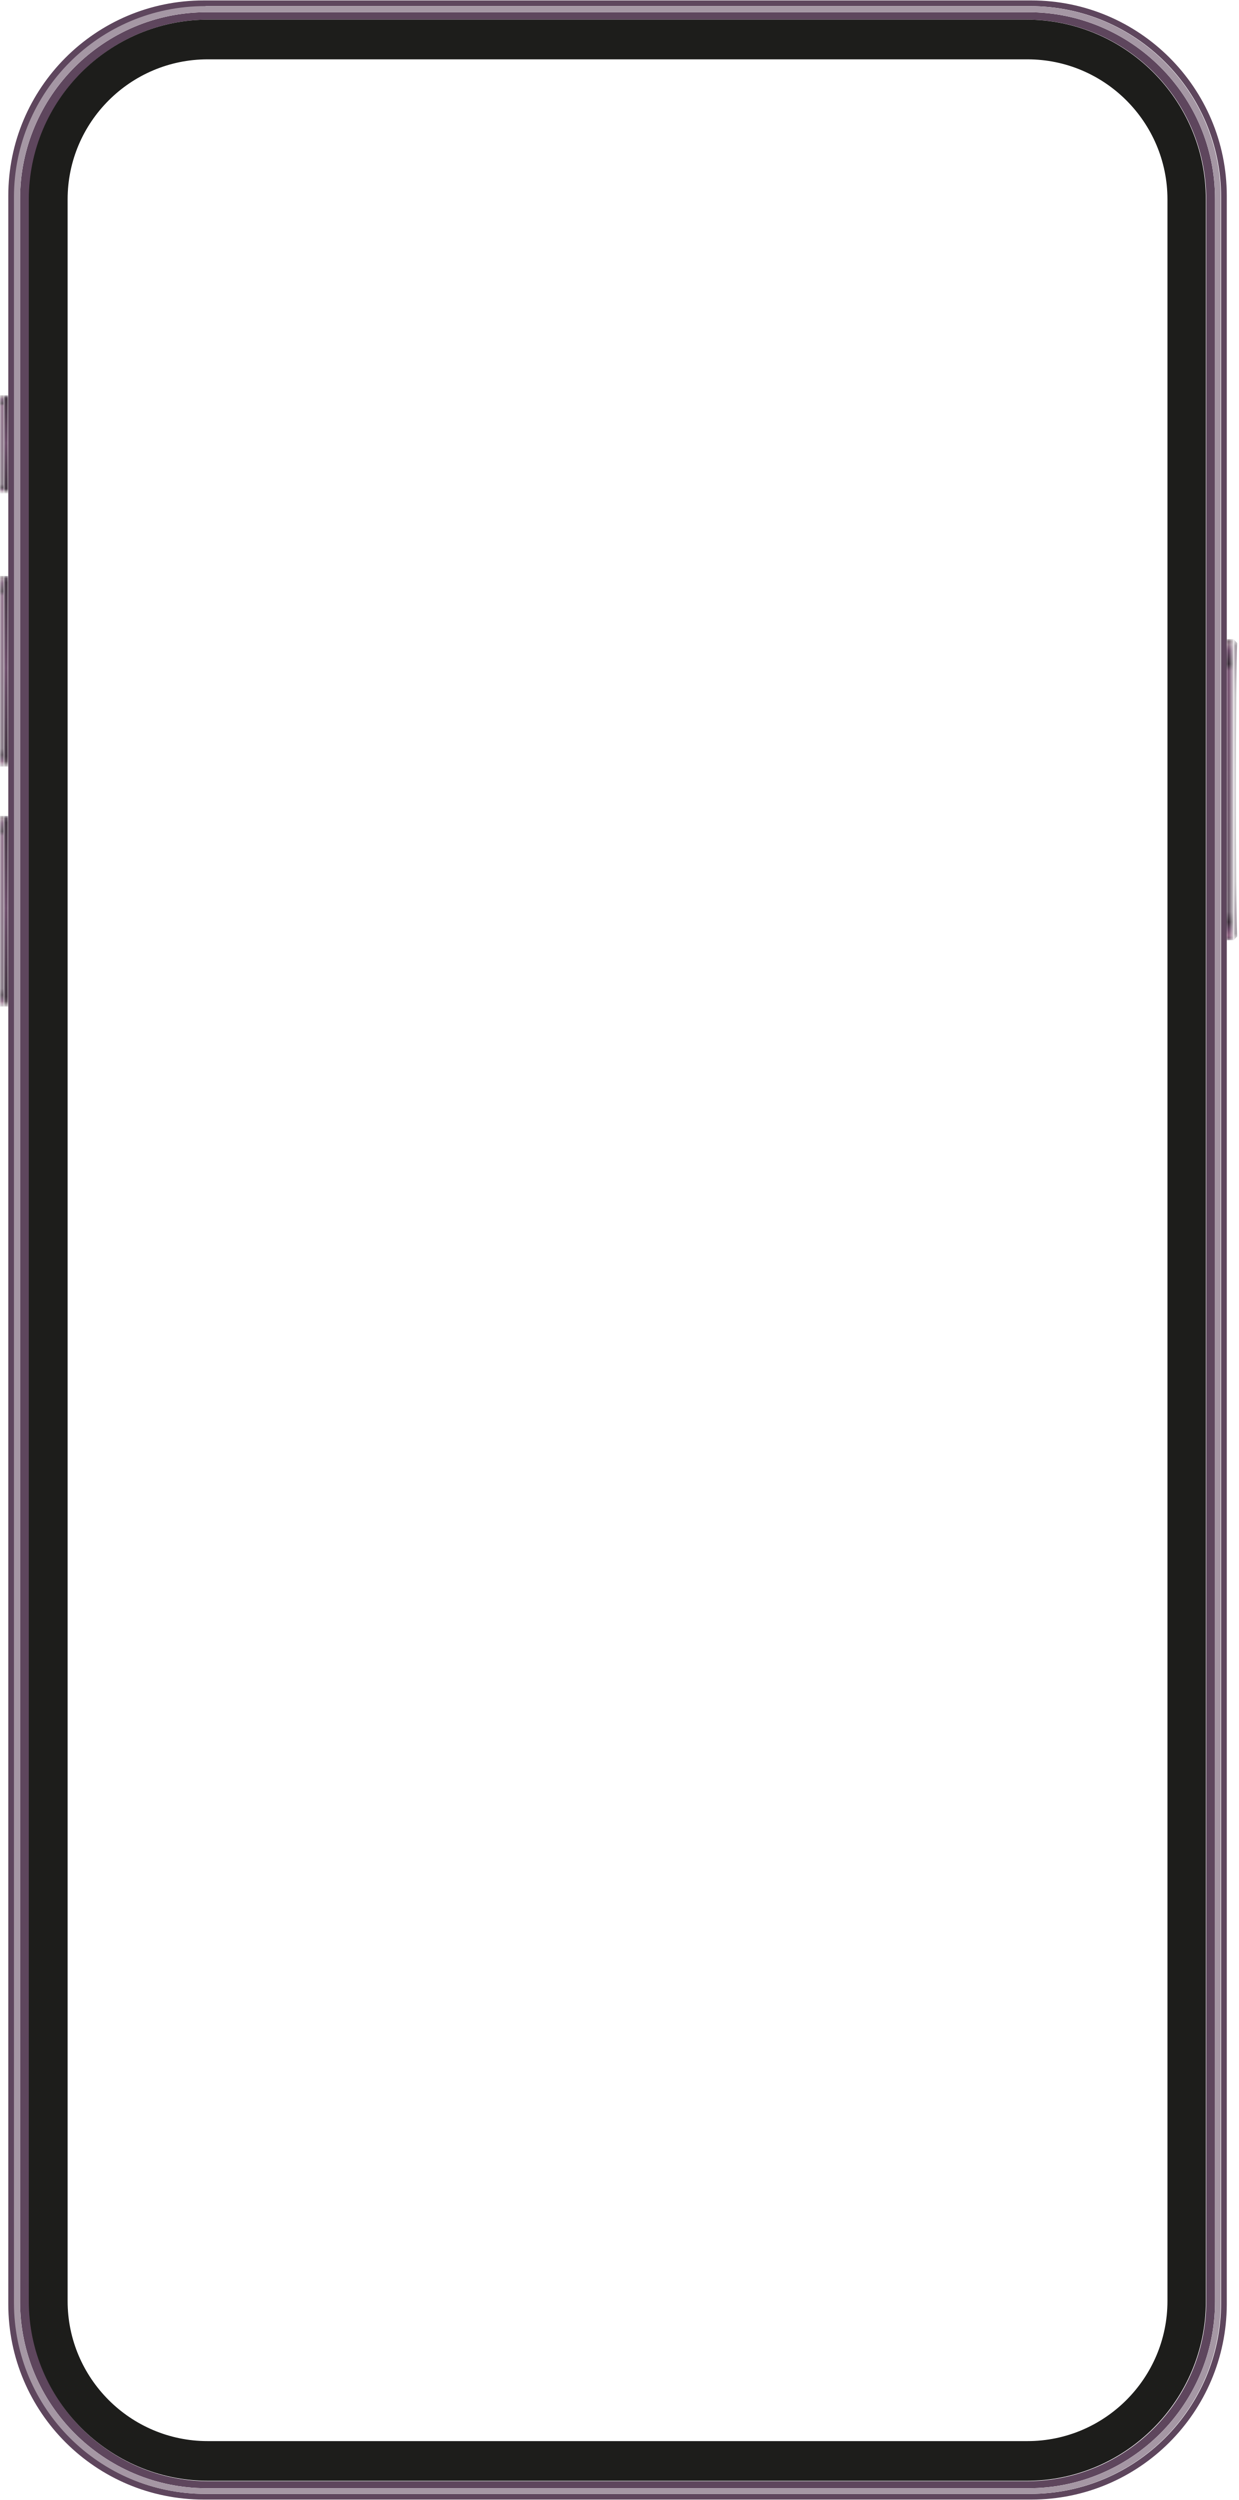 <?xml version="1.0" encoding="utf-8"?>
<!-- Generator: Adobe Illustrator 28.1.0, SVG Export Plug-In . SVG Version: 6.00 Build 0)  -->
<svg version="1.1" id="Layer_1" xmlns="http://www.w3.org/2000/svg" xmlns:xlink="http://www.w3.org/1999/xlink" x="0px" y="0px"
	 viewBox="0 0 284 573" style="enable-background:new 0 0 284 573;" xml:space="preserve">
<style type="text/css">
	.st0{fill:#FFFFFF;}
	.st1{clip-path:url(#SVGID_00000070086465827131191300000015829352577030042024_);}
	.st2{fill:#5E465D;}
	.st3{fill:#A597A4;}
	.st4{fill:#1D1D1B;}
	.st5{fill:#FFFFFF;filter:url(#Adobe_OpacityMaskFilter);}
	.st6{mask:url(#mask0_898_3083_00000070106886487812909890000002435440390257338516_);}
	.st7{fill:url(#SVGID_00000107556112072993776880000012732765837244890549_);}
	.st8{fill:#FFFFFF;filter:url(#Adobe_OpacityMaskFilter_00000156588886060200155600000003223414936017819010_);}
	.st9{mask:url(#mask1_898_3083_00000102540122149192370660000017310207822542943890_);}
	.st10{fill:url(#SVGID_00000050622469893736402080000013571009699960938385_);}
	.st11{fill:#FFFFFF;filter:url(#Adobe_OpacityMaskFilter_00000029042850909464594370000014950833642318147007_);}
	.st12{mask:url(#mask2_898_3083_00000170988318443087730180000017289878947604410557_);}
	.st13{fill:url(#SVGID_00000134235099678233862950000003019208006741076373_);}
	.st14{fill:#FFFFFF;filter:url(#Adobe_OpacityMaskFilter_00000134969767227801800080000005862571067362253188_);}
	.st15{mask:url(#mask3_898_3083_00000053522384437920884270000003419671334878568335_);}
	.st16{fill:url(#SVGID_00000073706361687002399370000010475429928870955448_);}
	.st17{fill:#FFFFFF;filter:url(#Adobe_OpacityMaskFilter_00000090993060090858344010000006871713888376046236_);}
	.st18{mask:url(#mask4_898_3083_00000057840968669757773230000012645678331569891466_);}
	.st19{fill:url(#SVGID_00000023272935069816146430000006177132103530956973_);}
	.st20{fill:#FFFFFF;filter:url(#Adobe_OpacityMaskFilter_00000004525882607583249700000001306464560922897547_);}
	.st21{mask:url(#mask5_898_3083_00000000224669192659978000000008898391391864806814_);}
	.st22{fill:url(#SVGID_00000118386580394691371090000006197316020137223347_);}
	.st23{fill:#FFFFFF;filter:url(#Adobe_OpacityMaskFilter_00000079448557417733613800000007573050336497086903_);}
	.st24{mask:url(#mask6_898_3083_00000114772595179969837570000012375548737281925277_);}
	.st25{fill:url(#SVGID_00000123415493677690469390000012826095033611881092_);}
	.st26{fill:#FFFFFF;filter:url(#Adobe_OpacityMaskFilter_00000007420729027143263640000012481376761091699608_);}
	.st27{mask:url(#mask7_898_3083_00000030477909435213496640000004881369501051789745_);}
	.st28{fill:url(#SVGID_00000183949098667847888530000001878887864389552562_);}
	.st29{fill:#FFFFFF;filter:url(#Adobe_OpacityMaskFilter_00000064319097956382417620000003288902248614942637_);}
	.st30{mask:url(#mask8_898_3083_00000096017866863559832280000017492495765440023470_);}
	.st31{fill:url(#SVGID_00000103249117940977747850000007497344677909576121_);}
	.st32{fill:#FFFFFF;filter:url(#Adobe_OpacityMaskFilter_00000030456679084237684980000002859958784304077963_);}
	.st33{mask:url(#mask9_898_3083_00000044863169843711289840000004199847270150767001_);}
	.st34{fill:url(#SVGID_00000056408905020185413430000015490489363283039422_);}
	.st35{fill:#FFFFFF;filter:url(#Adobe_OpacityMaskFilter_00000038391476606528456150000018310311268528066718_);}
	.st36{mask:url(#mask10_898_3083_00000124874776453515736480000015203866252771859871_);}
	.st37{fill:url(#SVGID_00000048493886338518536570000006906878101676234631_);}
</style>
<path class="st0" d="M229.2,565.5H54.8c-24.7,0-44.7-20-44.7-44.7v-67.7h263.8v67.7C273.9,545.5,253.9,565.5,229.2,565.5z"/>
<g>
	<defs>
		<rect id="SVGID_1_" width="284" height="573"/>
	</defs>
	<clipPath id="SVGID_00000083073943091799947690000013870760304033745810_">
		<use xlink:href="#SVGID_1_"  style="overflow:visible;"/>
	</clipPath>
	<g style="clip-path:url(#SVGID_00000083073943091799947690000013870760304033745810_);">
		<path class="st2" d="M236.4,572.9H46.7c-24.7,0-44.8-20-44.8-44.8V230.7V187v-11.3V132v-18.9V90.6V44.9c0-24.7,20-44.8,44.8-44.8
			h189.7c24.7,0,44.8,20,44.8,44.8v483.3C281.1,552.9,261.1,572.9,236.4,572.9z M47.1,1.5C22.9,1.5,3.3,21.1,3.3,45.2v482.6
			c0,24.2,19.6,43.8,43.8,43.8h189c24.2,0,43.8-19.6,43.8-43.8V45.2c0-24.2-19.6-43.8-43.8-43.8H47.1z M235.7,570.3H47.4
			c-23.6,0-42.8-19.2-42.8-42.8V45.6C4.6,22,23.8,2.8,47.4,2.8h188.3c23.6,0,42.8,19.2,42.8,42.8v481.9
			C278.5,551.1,259.3,570.3,235.7,570.3z M47.8,4.5C25.1,4.5,6.7,22.9,6.7,45.7v481.8c0,22.7,18.4,41.2,41.2,41.2h187.4
			c22.7,0,41.2-18.4,41.2-41.2V45.7c0-22.7-18.4-41.2-41.2-41.2H47.8z"/>
		<path class="st3" d="M236,571.6h-189c-24.2,0-43.8-19.6-43.8-43.8V45.2c0-24.2,19.6-43.8,43.8-43.8h189
			c24.2,0,43.8,19.6,43.8,43.8v482.6C279.8,552,260.2,571.6,236,571.6z M47.4,2.8C23.8,2.8,4.6,22,4.6,45.6v481.9
			c0,23.6,19.2,42.8,42.8,42.8h188.3c23.6,0,42.8-19.2,42.8-42.8V45.6c0-23.6-19.2-42.8-42.8-42.8H47.4z"/>
		<path class="st4" d="M235.3,568.6H47.8c-22.7,0-41.2-18.4-41.2-41.2V45.7c0-22.7,18.4-41.2,41.2-41.2h187.4
			c22.7,0,41.2,18.4,41.2,41.2v481.8C276.4,550.1,258,568.6,235.3,568.6z M47.6,13.6c-17.7,0-32.1,14.4-32.1,32.1v481.7
			c0,17.7,14.4,32.1,32.1,32.1h187.9c17.7,0,32.1-14.4,32.1-32.1V45.7c0-17.7-14.4-32.1-32.1-32.1h-21.8H69.2
			C61.7,13.6,54.7,13.6,47.6,13.6z"/>
		<defs>
			<filter id="Adobe_OpacityMaskFilter" filterUnits="userSpaceOnUse" x="281.1" y="146.5" width="1.6" height="69">
				<feColorMatrix  type="matrix" values="1 0 0 0 0  0 1 0 0 0  0 0 1 0 0  0 0 0 1 0"/>
			</filter>
		</defs>
		
			<mask maskUnits="userSpaceOnUse" x="281.1" y="146.5" width="1.6" height="69" id="mask0_898_3083_00000070106886487812909890000002435440390257338516_">
			<path class="st5" d="M281.1,215.5h1.6v-69h-1.6V215.5z"/>
		</mask>
		<g class="st6">
			
				<linearGradient id="SVGID_00000176760524769667770300000007199257434214408320_" gradientUnits="userSpaceOnUse" x1="281.961" y1="427.509" x2="281.961" y2="358.471" gradientTransform="matrix(1 0 0 -1 0 574)">
				<stop  offset="0" style="stop-color:#68595F"/>
				<stop  offset="1.850530e-02" style="stop-color:#896E80"/>
				<stop  offset="3.819530e-02" style="stop-color:#5E3B5B"/>
				<stop  offset="8.205520e-02" style="stop-color:#2B1D2A"/>
				<stop  offset="0.105" style="stop-color:#704A6A"/>
				<stop  offset="0.905" style="stop-color:#615060"/>
				<stop  offset="0.939" style="stop-color:#2B1D2A"/>
				<stop  offset="0.965" style="stop-color:#5E3B5B"/>
				<stop  offset="0.983" style="stop-color:#845675"/>
				<stop  offset="1" style="stop-color:#5B4A5C"/>
			</linearGradient>
			<path style="fill:url(#SVGID_00000176760524769667770300000007199257434214408320_);" d="M281.1,215.5h1.6v-69h-1.6V215.5z"/>
		</g>
		<defs>
			
				<filter id="Adobe_OpacityMaskFilter_00000152979938377029896950000008360126097010743448_" filterUnits="userSpaceOnUse" x="282.8" y="146.5" width="0.8" height="69">
				<feColorMatrix  type="matrix" values="1 0 0 0 0  0 1 0 0 0  0 0 1 0 0  0 0 0 1 0"/>
			</filter>
		</defs>
		
			<mask maskUnits="userSpaceOnUse" x="282.8" y="146.5" width="0.8" height="69" id="mask1_898_3083_00000102540122149192370660000017310207822542943890_">
			<path style="fill:#FFFFFF;filter:url(#Adobe_OpacityMaskFilter_00000152979938377029896950000008360126097010743448_);" d="
				M282.8,215.5v-69l0.8,0.9c-0.4,7.3-0.4,59.9,0,67.2L282.8,215.5z"/>
		</mask>
		<g class="st9">
			
				<linearGradient id="SVGID_00000163784572851627657250000015892618977867880627_" gradientUnits="userSpaceOnUse" x1="283.187" y1="427.491" x2="283.187" y2="358.468" gradientTransform="matrix(1 0 0 -1 0 574)">
				<stop  offset="0" style="stop-color:#676067"/>
				<stop  offset="6.402420e-02" style="stop-color:#654E63"/>
				<stop  offset="0.186" style="stop-color:#786F77"/>
				<stop  offset="0.806" style="stop-color:#786F77"/>
				<stop  offset="0.919" style="stop-color:#654E63"/>
				<stop  offset="1" style="stop-color:#676067"/>
			</linearGradient>
			<path style="fill:url(#SVGID_00000163784572851627657250000015892618977867880627_);" d="M282.8,215.5v-69l0.8,0.9
				c-0.4,7.3-0.4,59.9,0,67.2L282.8,215.5z"/>
		</g>
		<defs>
			
				<filter id="Adobe_OpacityMaskFilter_00000089569882515920561190000007520875723800495749_" filterUnits="userSpaceOnUse" x="0" y="132" width="0.9" height="43.7">
				<feColorMatrix  type="matrix" values="1 0 0 0 0  0 1 0 0 0  0 0 1 0 0  0 0 0 1 0"/>
			</filter>
		</defs>
		
			<mask maskUnits="userSpaceOnUse" x="0" y="132" width="0.9" height="43.7" id="mask2_898_3083_00000170988318443087730180000017289878947604410557_">
			<path style="fill:#FFFFFF;filter:url(#Adobe_OpacityMaskFilter_00000089569882515920561190000007520875723800495749_);" d="
				M0.9,175.7H0V132h0.9V175.7z"/>
		</mask>
		<g class="st12">
			
				<linearGradient id="SVGID_00000178163917196531131870000013341217231684546993_" gradientUnits="userSpaceOnUse" x1="0.477" y1="442.041" x2="0.477" y2="398.308" gradientTransform="matrix(1 0 0 -1 0 574)">
				<stop  offset="0" style="stop-color:#68595F"/>
				<stop  offset="1.850530e-02" style="stop-color:#896E80"/>
				<stop  offset="3.819530e-02" style="stop-color:#5E3B5B"/>
				<stop  offset="8.205520e-02" style="stop-color:#2D1E2C"/>
				<stop  offset="0.105" style="stop-color:#704A6A"/>
				<stop  offset="0.905" style="stop-color:#615060"/>
				<stop  offset="0.939" style="stop-color:#2D1E2C"/>
				<stop  offset="0.965" style="stop-color:#5E3B5B"/>
				<stop  offset="0.983" style="stop-color:#845675"/>
				<stop  offset="1" style="stop-color:#5B4A5C"/>
			</linearGradient>
			<path style="fill:url(#SVGID_00000178163917196531131870000013341217231684546993_);" d="M0.9,175.7H0V132h0.9V175.7z"/>
		</g>
		<defs>
			
				<filter id="Adobe_OpacityMaskFilter_00000062188256422195199090000008616215337676935071_" filterUnits="userSpaceOnUse" x="-0.5" y="132" width="0.5" height="43.7">
				<feColorMatrix  type="matrix" values="1 0 0 0 0  0 1 0 0 0  0 0 1 0 0  0 0 0 1 0"/>
			</filter>
		</defs>
		
			<mask maskUnits="userSpaceOnUse" x="-0.5" y="132" width="0.5" height="43.7" id="mask3_898_3083_00000053522384437920884270000003419671334878568335_">
			<path style="fill:#FFFFFF;filter:url(#Adobe_OpacityMaskFilter_00000062188256422195199090000008616215337676935071_);" d="
				M0,175.7l-0.5-0.6c0.2-4.6,0.2-37.9,0-42.6L0,132V175.7L0,175.7z"/>
		</mask>
		<g class="st15">
			
				<linearGradient id="SVGID_00000171679307642453812420000011448741189871784850_" gradientUnits="userSpaceOnUse" x1="-0.223" y1="442.029" x2="-0.223" y2="398.305" gradientTransform="matrix(1 0 0 -1 0 574)">
				<stop  offset="0" style="stop-color:#676067"/>
				<stop  offset="6.402420e-02" style="stop-color:#654E63"/>
				<stop  offset="0.186" style="stop-color:#786F77"/>
				<stop  offset="0.806" style="stop-color:#786F77"/>
				<stop  offset="0.919" style="stop-color:#654E63"/>
				<stop  offset="1" style="stop-color:#676067"/>
			</linearGradient>
			<path style="fill:url(#SVGID_00000171679307642453812420000011448741189871784850_);" d="M0,175.7l-0.5-0.6
				c0.2-4.6,0.2-37.9,0-42.6L0,132V175.7L0,175.7z"/>
		</g>
		<defs>
			
				<filter id="Adobe_OpacityMaskFilter_00000019678330876095935300000001750341733422319755_" filterUnits="userSpaceOnUse" x="0.9" y="132" width="1" height="43.7">
				<feColorMatrix  type="matrix" values="1 0 0 0 0  0 1 0 0 0  0 0 1 0 0  0 0 0 1 0"/>
			</filter>
		</defs>
		
			<mask maskUnits="userSpaceOnUse" x="0.9" y="132" width="1" height="43.7" id="mask4_898_3083_00000057840968669757773230000012645678331569891466_">
			<path style="fill:#FFFFFF;filter:url(#Adobe_OpacityMaskFilter_00000019678330876095935300000001750341733422319755_);" d="
				M0.9,175.7h1V132h-1V175.7z"/>
		</mask>
		<g class="st18">
			
				<linearGradient id="SVGID_00000157288480470707723530000007053139138779691140_" gradientUnits="userSpaceOnUse" x1="1.444" y1="398.295" x2="1.444" y2="442.029" gradientTransform="matrix(1 0 0 -1 0 574)">
				<stop  offset="0" style="stop-color:#68595F"/>
				<stop  offset="5.306120e-02" style="stop-color:#2D1E2C"/>
				<stop  offset="0.518" style="stop-color:#5E3B5B"/>
				<stop  offset="0.965" style="stop-color:#2D1E2C"/>
				<stop  offset="1" style="stop-color:#5B4A5C"/>
			</linearGradient>
			<path style="fill:url(#SVGID_00000157288480470707723530000007053139138779691140_);" d="M0.9,175.7h1V132h-1V175.7z"/>
		</g>
		<defs>
			
				<filter id="Adobe_OpacityMaskFilter_00000035504380198714701400000015191371848448743079_" filterUnits="userSpaceOnUse" x="0" y="187" width="0.9" height="43.7">
				<feColorMatrix  type="matrix" values="1 0 0 0 0  0 1 0 0 0  0 0 1 0 0  0 0 0 1 0"/>
			</filter>
		</defs>
		
			<mask maskUnits="userSpaceOnUse" x="0" y="187" width="0.9" height="43.7" id="mask5_898_3083_00000000224669192659978000000008898391391864806814_">
			<path style="fill:#FFFFFF;filter:url(#Adobe_OpacityMaskFilter_00000035504380198714701400000015191371848448743079_);" d="
				M0.9,230.7H0V187h0.9V230.7z"/>
		</mask>
		<g class="st21">
			
				<linearGradient id="SVGID_00000115509178762429157040000008409260062095370633_" gradientUnits="userSpaceOnUse" x1="0.477" y1="387.02" x2="0.477" y2="343.287" gradientTransform="matrix(1 0 0 -1 0 574)">
				<stop  offset="0" style="stop-color:#68595F"/>
				<stop  offset="1.850530e-02" style="stop-color:#896E80"/>
				<stop  offset="3.819530e-02" style="stop-color:#5E3B5B"/>
				<stop  offset="8.205520e-02" style="stop-color:#2D1E2C"/>
				<stop  offset="0.105" style="stop-color:#704A6A"/>
				<stop  offset="0.905" style="stop-color:#615060"/>
				<stop  offset="0.939" style="stop-color:#2D1E2C"/>
				<stop  offset="0.965" style="stop-color:#5E3B5B"/>
				<stop  offset="0.983" style="stop-color:#845675"/>
				<stop  offset="1" style="stop-color:#5B4A5C"/>
			</linearGradient>
			<path style="fill:url(#SVGID_00000115509178762429157040000008409260062095370633_);" d="M0.9,230.7H0V187h0.9V230.7z"/>
		</g>
		<defs>
			
				<filter id="Adobe_OpacityMaskFilter_00000060743062580207245040000017036651832030778801_" filterUnits="userSpaceOnUse" x="-0.5" y="187" width="0.5" height="43.7">
				<feColorMatrix  type="matrix" values="1 0 0 0 0  0 1 0 0 0  0 0 1 0 0  0 0 0 1 0"/>
			</filter>
		</defs>
		
			<mask maskUnits="userSpaceOnUse" x="-0.5" y="187" width="0.5" height="43.7" id="mask6_898_3083_00000114772595179969837570000012375548737281925277_">
			<path style="fill:#FFFFFF;filter:url(#Adobe_OpacityMaskFilter_00000060743062580207245040000017036651832030778801_);" d="
				M0,230.7l-0.5-0.6c0.2-4.6,0.2-37.9,0-42.6L0,187V230.7L0,230.7z"/>
		</mask>
		<g class="st24">
			
				<linearGradient id="SVGID_00000030485848929249989780000005263381378152225950_" gradientUnits="userSpaceOnUse" x1="-0.223" y1="387.008" x2="-0.223" y2="343.284" gradientTransform="matrix(1 0 0 -1 0 574)">
				<stop  offset="0" style="stop-color:#676067"/>
				<stop  offset="6.402420e-02" style="stop-color:#654E63"/>
				<stop  offset="0.186" style="stop-color:#786F77"/>
				<stop  offset="0.806" style="stop-color:#786F77"/>
				<stop  offset="0.919" style="stop-color:#654E63"/>
				<stop  offset="1" style="stop-color:#676067"/>
			</linearGradient>
			<path style="fill:url(#SVGID_00000030485848929249989780000005263381378152225950_);" d="M0,230.7l-0.5-0.6
				c0.2-4.6,0.2-37.9,0-42.6L0,187V230.7L0,230.7z"/>
		</g>
		<defs>
			
				<filter id="Adobe_OpacityMaskFilter_00000181077774667024940140000006617655604401439412_" filterUnits="userSpaceOnUse" x="0.9" y="187" width="1" height="43.7">
				<feColorMatrix  type="matrix" values="1 0 0 0 0  0 1 0 0 0  0 0 1 0 0  0 0 0 1 0"/>
			</filter>
		</defs>
		
			<mask maskUnits="userSpaceOnUse" x="0.9" y="187" width="1" height="43.7" id="mask7_898_3083_00000030477909435213496640000004881369501051789745_">
			<path style="fill:#FFFFFF;filter:url(#Adobe_OpacityMaskFilter_00000181077774667024940140000006617655604401439412_);" d="
				M0.9,230.7h1V187h-1V230.7z"/>
		</mask>
		<g class="st27">
			
				<linearGradient id="SVGID_00000074406915228931194790000012960890643391796888_" gradientUnits="userSpaceOnUse" x1="1.444" y1="343.273" x2="1.444" y2="387.008" gradientTransform="matrix(1 0 0 -1 0 574)">
				<stop  offset="0" style="stop-color:#68595F"/>
				<stop  offset="5.306120e-02" style="stop-color:#2D1E2C"/>
				<stop  offset="0.518" style="stop-color:#5E3B5B"/>
				<stop  offset="0.965" style="stop-color:#2D1E2C"/>
				<stop  offset="1" style="stop-color:#5B4A5C"/>
			</linearGradient>
			<path style="fill:url(#SVGID_00000074406915228931194790000012960890643391796888_);" d="M0.9,230.7h1V187h-1V230.7z"/>
		</g>
		<defs>
			
				<filter id="Adobe_OpacityMaskFilter_00000158022947807170845710000000918483297881155218_" filterUnits="userSpaceOnUse" x="0" y="90.6" width="0.9" height="22.4">
				<feColorMatrix  type="matrix" values="1 0 0 0 0  0 1 0 0 0  0 0 1 0 0  0 0 0 1 0"/>
			</filter>
		</defs>
		
			<mask maskUnits="userSpaceOnUse" x="0" y="90.6" width="0.9" height="22.4" id="mask8_898_3083_00000096017866863559832280000017492495765440023470_">
			<path style="fill:#FFFFFF;filter:url(#Adobe_OpacityMaskFilter_00000158022947807170845710000000918483297881155218_);" d="
				M0.9,113.1H0V90.6h0.9V113.1z"/>
		</mask>
		<g class="st30">
			
				<linearGradient id="SVGID_00000124871374365557957860000013879490184353695121_" gradientUnits="userSpaceOnUse" x1="0.477" y1="483.361" x2="0.477" y2="460.915" gradientTransform="matrix(1 0 0 -1 0 574)">
				<stop  offset="0" style="stop-color:#68595F"/>
				<stop  offset="1.850530e-02" style="stop-color:#896E80"/>
				<stop  offset="3.819530e-02" style="stop-color:#5E3B5B"/>
				<stop  offset="8.205520e-02" style="stop-color:#2D1E2C"/>
				<stop  offset="0.105" style="stop-color:#704A6A"/>
				<stop  offset="0.905" style="stop-color:#615060"/>
				<stop  offset="0.939" style="stop-color:#2D1E2C"/>
				<stop  offset="0.965" style="stop-color:#5E3B5B"/>
				<stop  offset="0.983" style="stop-color:#845675"/>
				<stop  offset="1" style="stop-color:#5B4A5C"/>
			</linearGradient>
			<path style="fill:url(#SVGID_00000124871374365557957860000013879490184353695121_);" d="M0.9,113.1H0V90.6h0.9V113.1z"/>
		</g>
		<defs>
			
				<filter id="Adobe_OpacityMaskFilter_00000134228726881513892390000002291676836024371382_" filterUnits="userSpaceOnUse" x="-0.5" y="90.6" width="0.5" height="22.4">
				<feColorMatrix  type="matrix" values="1 0 0 0 0  0 1 0 0 0  0 0 1 0 0  0 0 0 1 0"/>
			</filter>
		</defs>
		
			<mask maskUnits="userSpaceOnUse" x="-0.5" y="90.6" width="0.5" height="22.4" id="mask9_898_3083_00000044863169843711289840000004199847270150767001_">
			<path style="fill:#FFFFFF;filter:url(#Adobe_OpacityMaskFilter_00000134228726881513892390000002291676836024371382_);" d="
				M0,113.1l-0.5-0.5c0.2-4.4,0.2-17,0-21.4L0,90.6V113.1L0,113.1z"/>
		</mask>
		<g class="st33">
			
				<linearGradient id="SVGID_00000103260027160971244290000006427325247388838833_" gradientUnits="userSpaceOnUse" x1="-0.223" y1="483.351" x2="-0.223" y2="460.912" gradientTransform="matrix(1 0 0 -1 0 574)">
				<stop  offset="0" style="stop-color:#676067"/>
				<stop  offset="6.402420e-02" style="stop-color:#654E63"/>
				<stop  offset="0.186" style="stop-color:#786F77"/>
				<stop  offset="0.806" style="stop-color:#786F77"/>
				<stop  offset="0.919" style="stop-color:#654E63"/>
				<stop  offset="1" style="stop-color:#676067"/>
			</linearGradient>
			<path style="fill:url(#SVGID_00000103260027160971244290000006427325247388838833_);" d="M0,113.1l-0.5-0.5
				c0.2-4.4,0.2-17,0-21.4L0,90.6V113.1L0,113.1z"/>
		</g>
		<defs>
			
				<filter id="Adobe_OpacityMaskFilter_00000049922018117484879450000011573155744247201408_" filterUnits="userSpaceOnUse" x="0.9" y="90.6" width="1" height="22.4">
				<feColorMatrix  type="matrix" values="1 0 0 0 0  0 1 0 0 0  0 0 1 0 0  0 0 0 1 0"/>
			</filter>
		</defs>
		
			<mask maskUnits="userSpaceOnUse" x="0.9" y="90.6" width="1" height="22.4" id="mask10_898_3083_00000124874776453515736480000015203866252771859871_">
			<path style="fill:#FFFFFF;filter:url(#Adobe_OpacityMaskFilter_00000049922018117484879450000011573155744247201408_);" d="
				M0.9,113.1h1V90.6h-1V113.1z"/>
		</mask>
		<g class="st36">
			
				<linearGradient id="SVGID_00000072975210524884439000000011146152657263135118_" gradientUnits="userSpaceOnUse" x1="1.444" y1="460.901" x2="1.444" y2="483.35" gradientTransform="matrix(1 0 0 -1 0 574)">
				<stop  offset="0" style="stop-color:#68595F"/>
				<stop  offset="5.306120e-02" style="stop-color:#2D1E2C"/>
				<stop  offset="0.518" style="stop-color:#5E3B5B"/>
				<stop  offset="0.965" style="stop-color:#2D1E2C"/>
				<stop  offset="1" style="stop-color:#5B4A5C"/>
			</linearGradient>
			<path style="fill:url(#SVGID_00000072975210524884439000000011146152657263135118_);" d="M0.9,113.1h1V90.6h-1V113.1z"/>
		</g>
	</g>
</g>
</svg>
